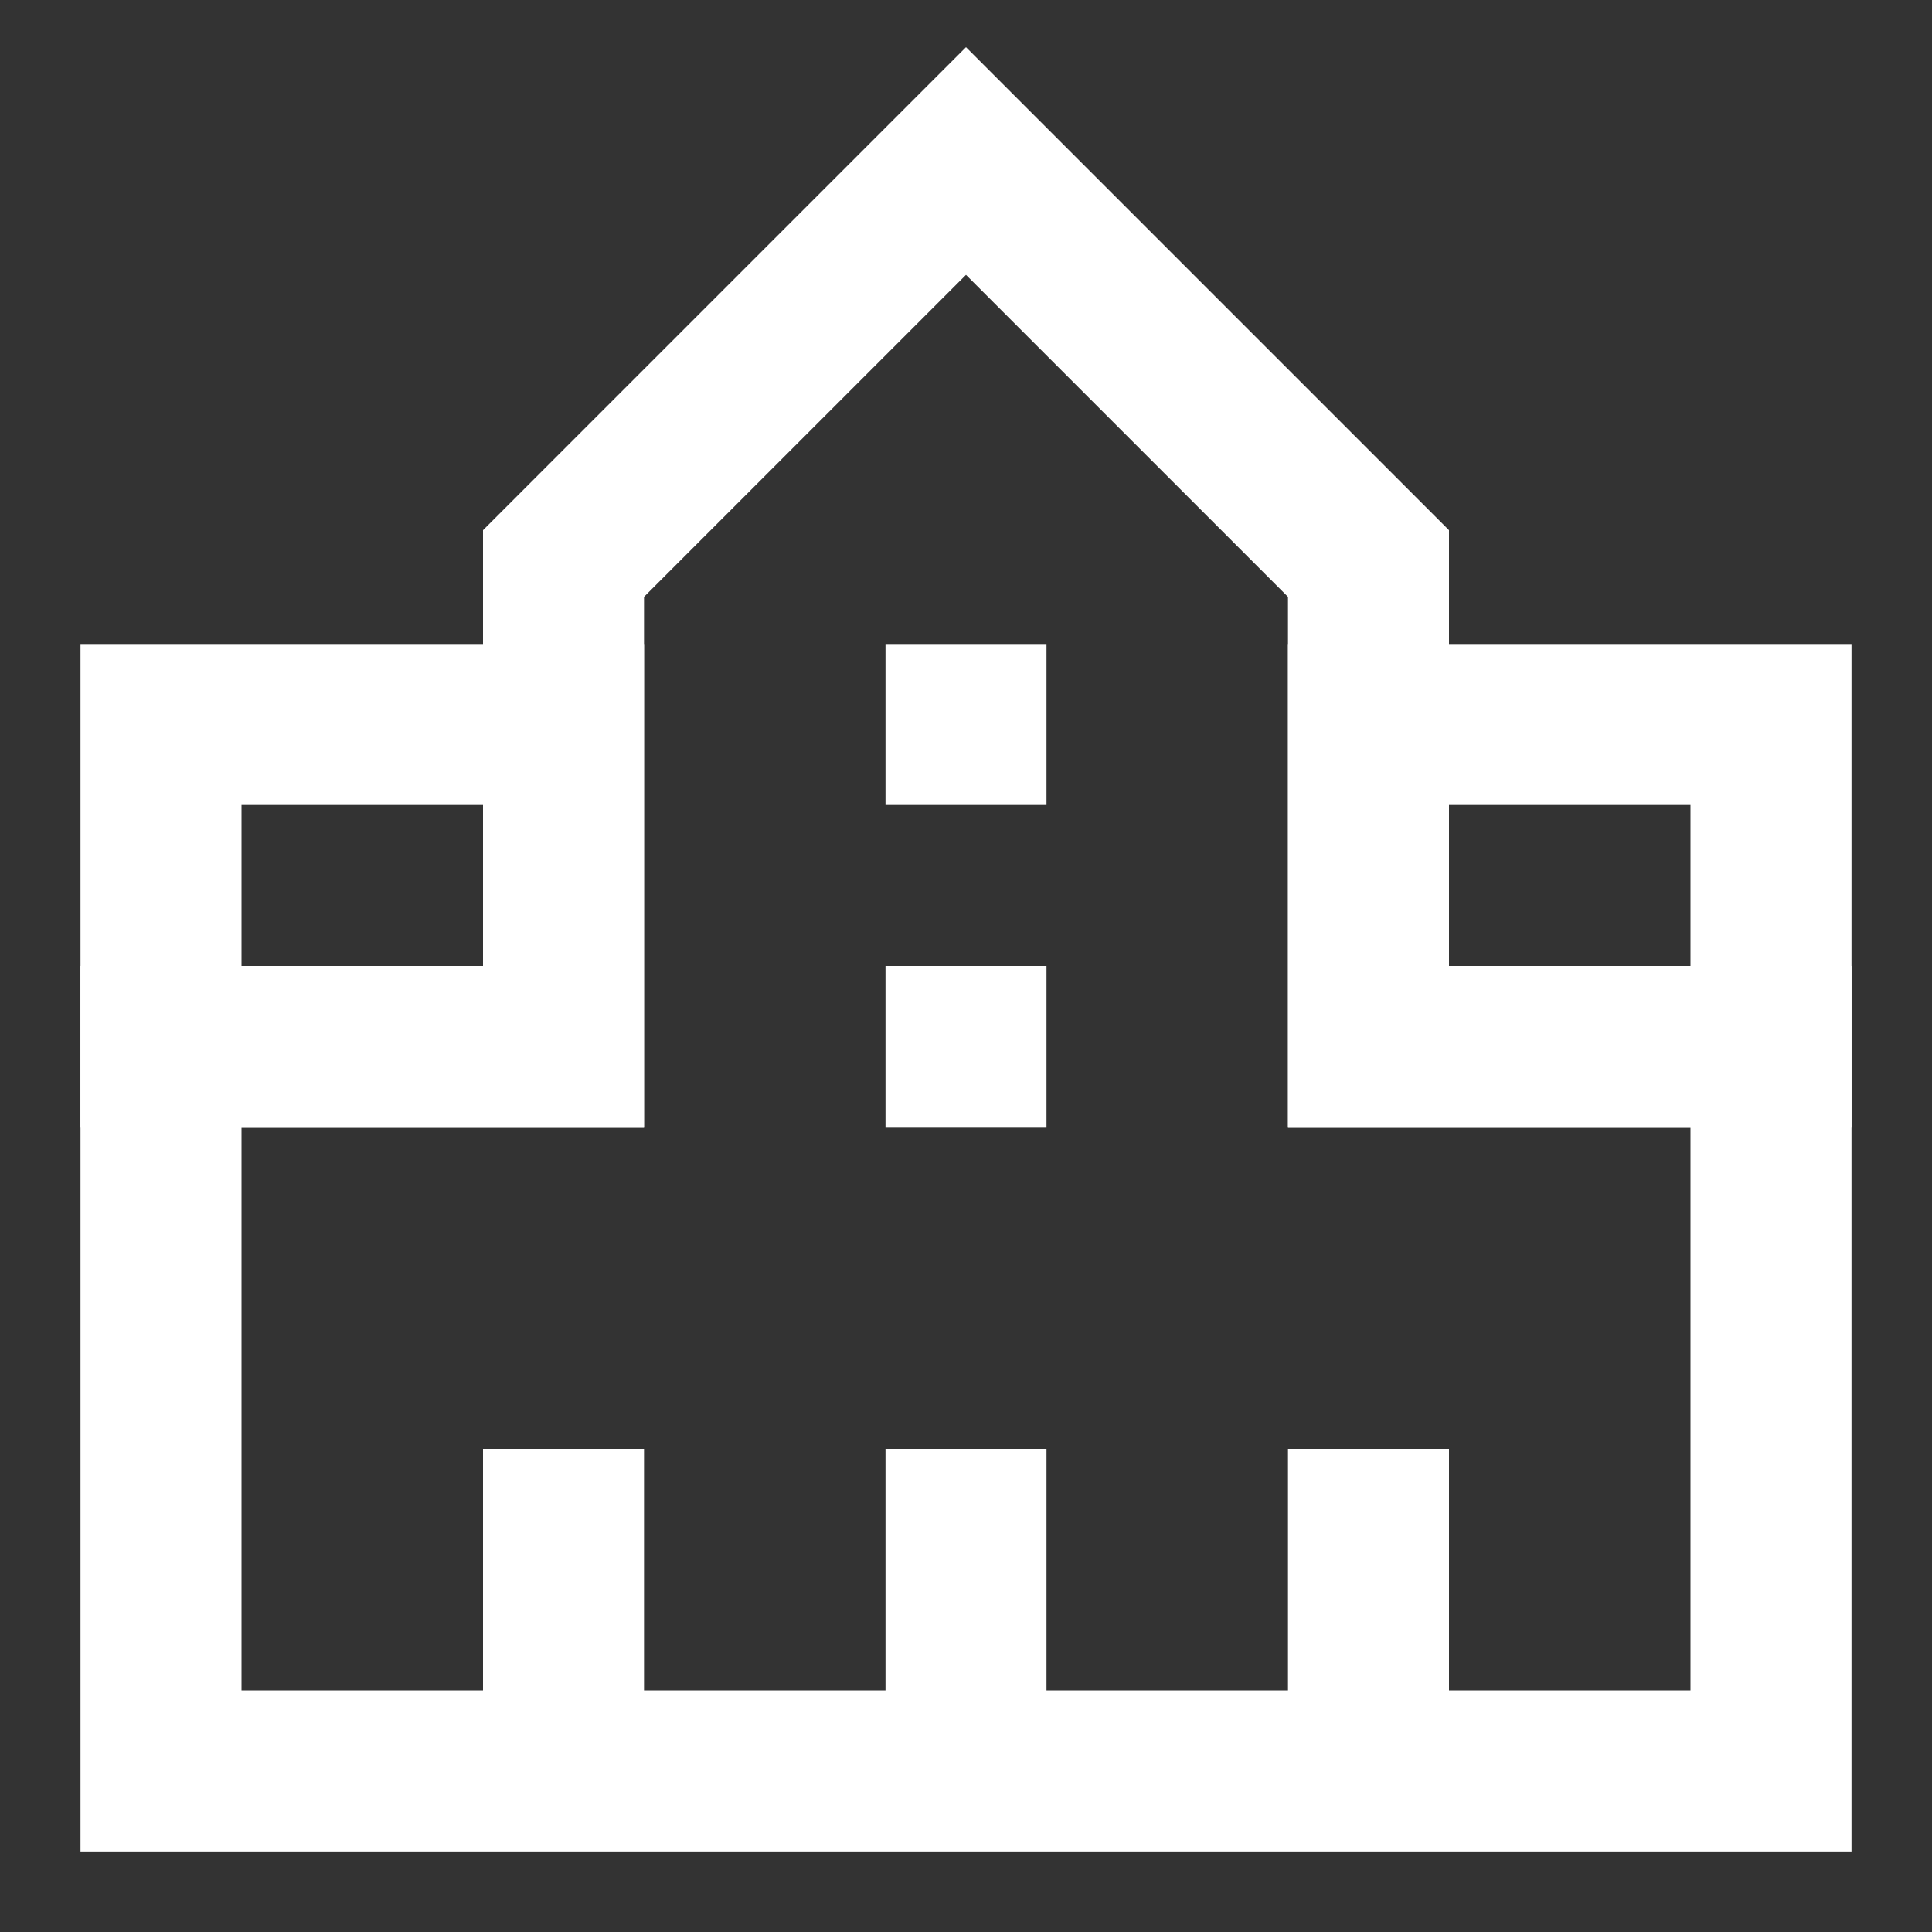 <svg width="24" height="24" viewBox="0 0 24 24" fill="none" xmlns="http://www.w3.org/2000/svg">
<rect x="0" y="0" width="24" height="24" fill="#333333" stroke="none"/>
<path d="M12 2L7 7V13H2V22H22V13H17V7L12 2Z" stroke="white" stroke-width="2"/>
<path d="M12 8V10" stroke="white" stroke-width="2"/>
<path d="M12 12V14" stroke="white" stroke-width="2"/>
<path d="M2 9H7V13H2V9Z" stroke="white" stroke-width="2"/>
<path d="M17 9H22V13H17V9Z" stroke="white" stroke-width="2"/>
<path d="M12 18V22" stroke="white" stroke-width="2"/>
<path d="M17 18V22" stroke="white" stroke-width="2"/>
<path d="M7 18V22" stroke="white" stroke-width="2"/>
</svg>
